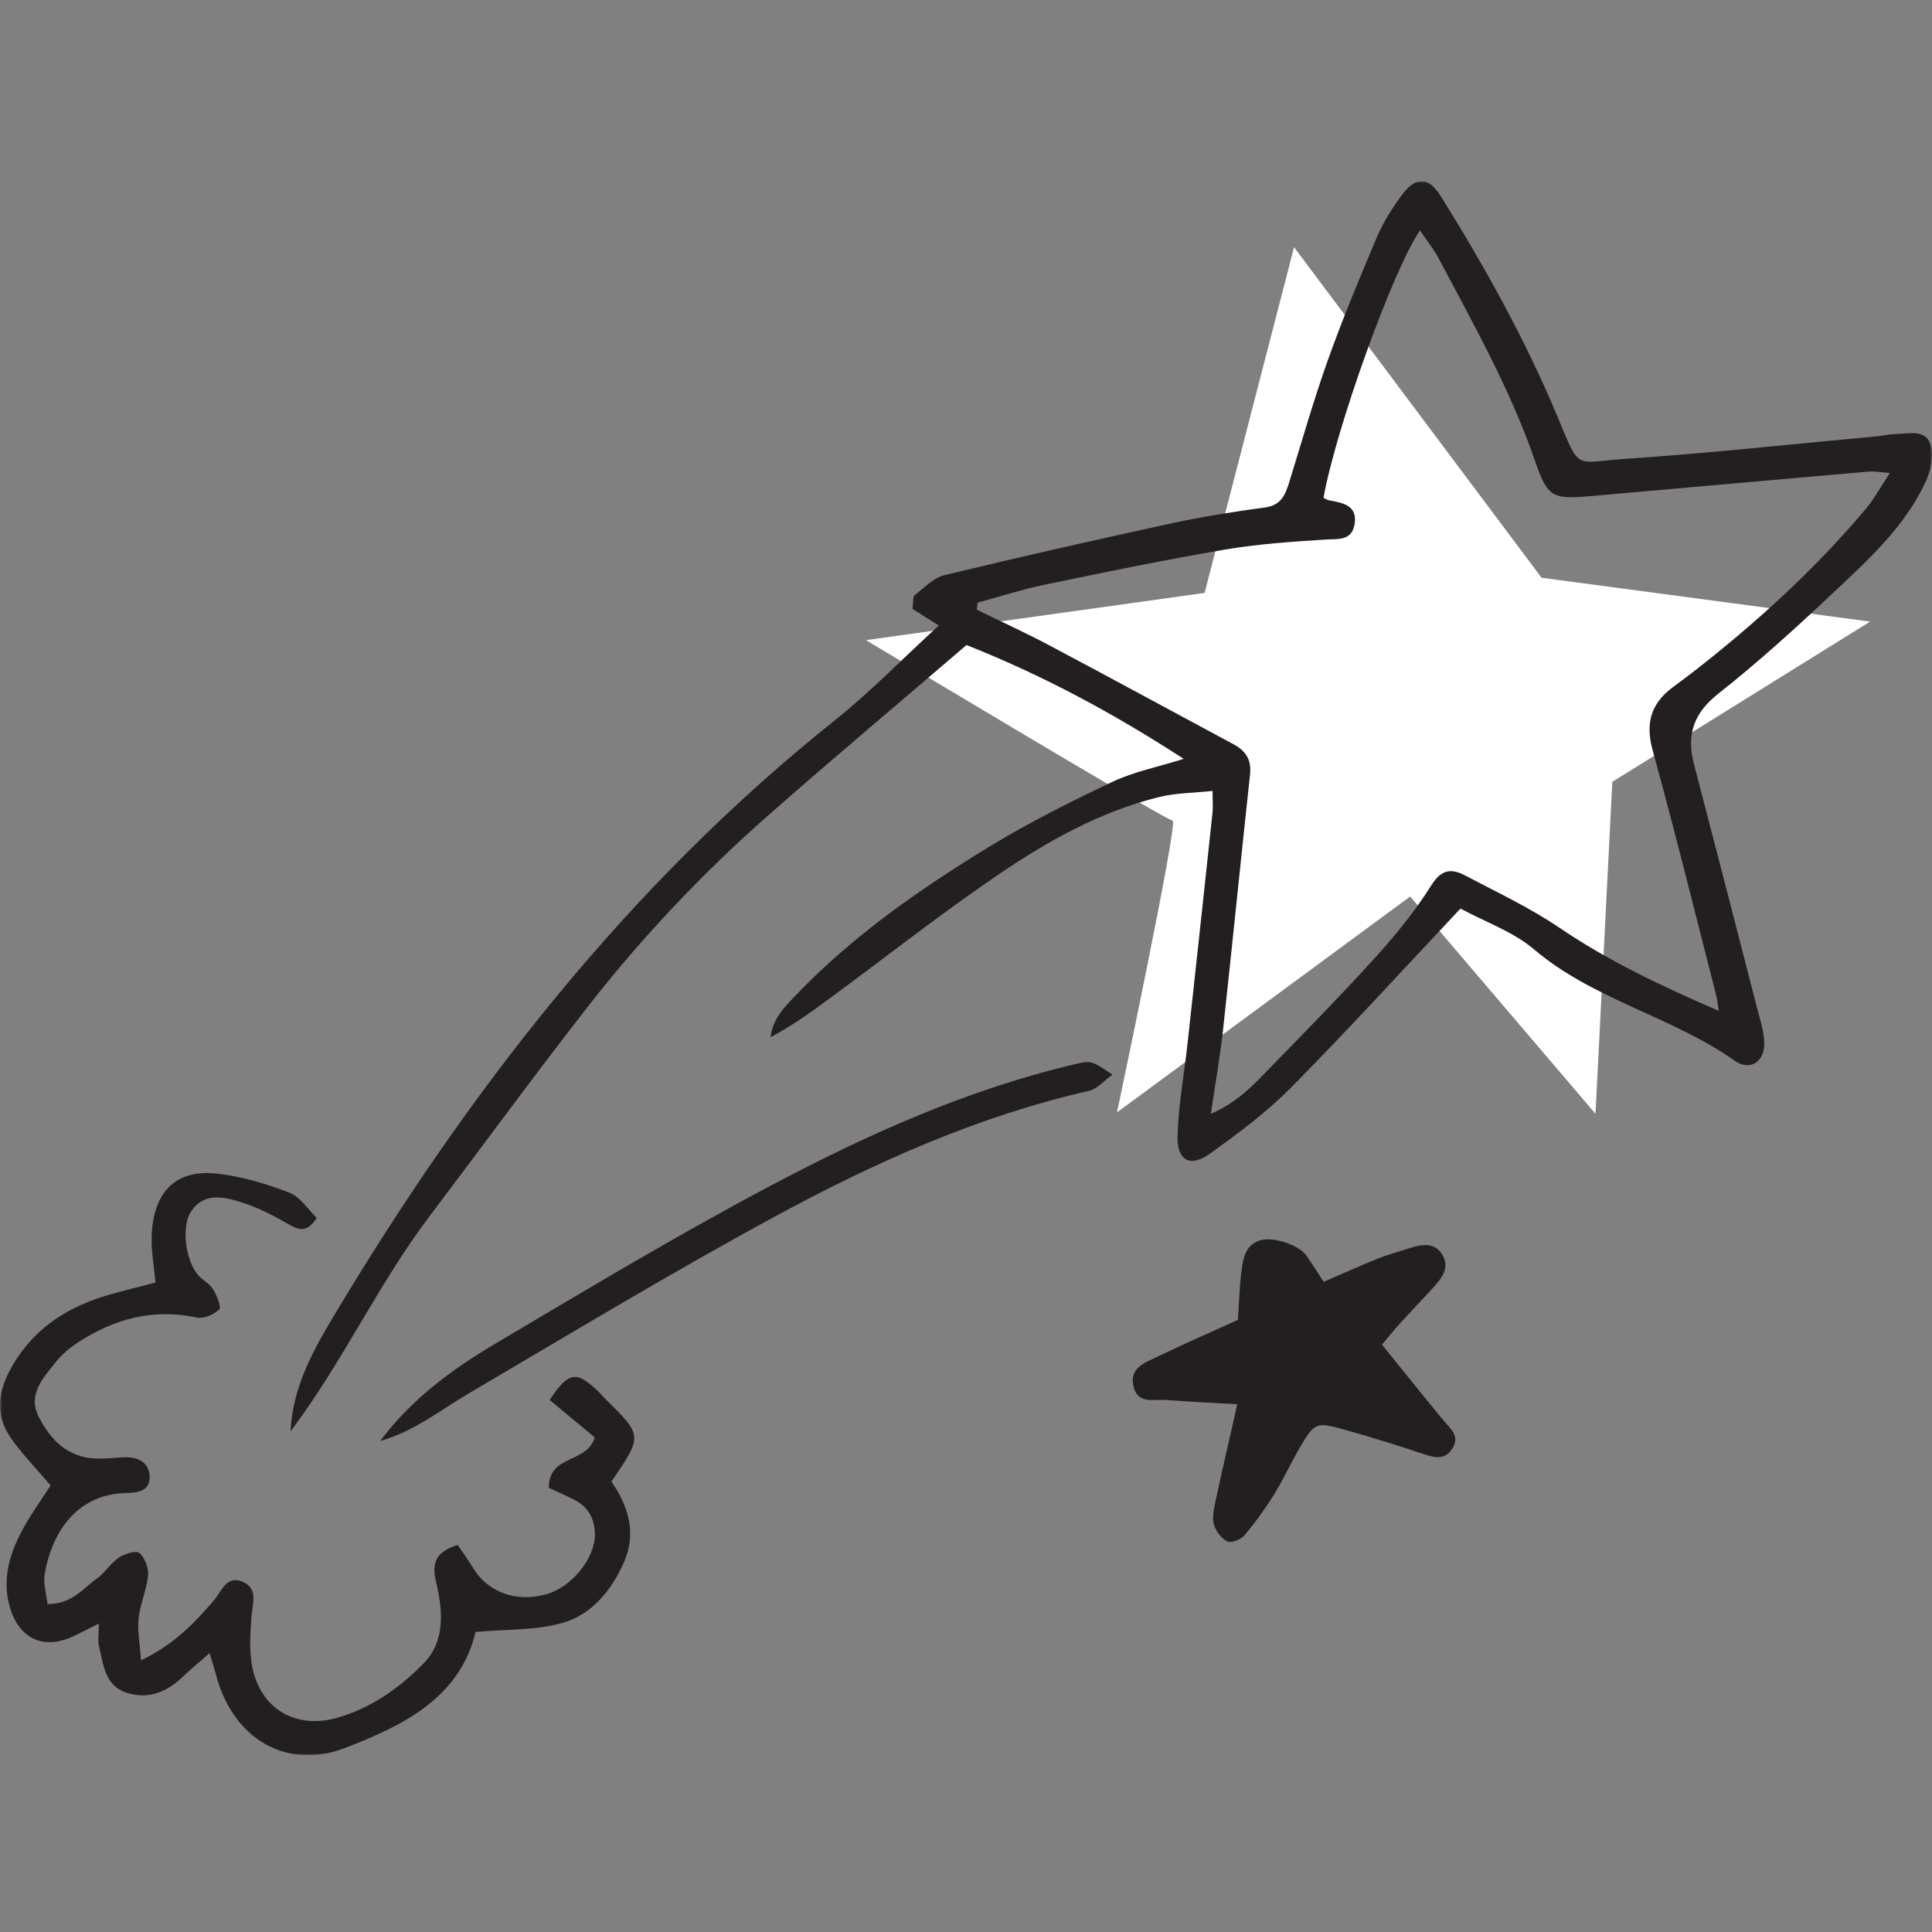 <svg width="448" height="448" viewBox="0 0 448 448" fill="none" xmlns="http://www.w3.org/2000/svg">
<rect x="0" y="0" width="448" height="448" fill="#808080" stroke="none"/>
<g clip-path="url(#clip0_21_101)">
<mask id="mask0_21_101" style="mask-type:luminance" maskUnits="userSpaceOnUse" x="0" y="42" width="448" height="365">
<path d="M0 42H448V407H0V42Z" fill="white"/>
</mask>
<g mask="url(#mask0_21_101)">
<path d="M300.069 57.316L279.33 137.489L200.804 148.44C200.804 148.44 270.48 190.286 271.907 190.286C273.334 190.286 259.015 257.945 259.015 257.945L326.993 207.886L369.967 258.272L373.874 181.291L433.647 144.138L357.465 133.969L300.069 57.316Z" fill="white"/>
<path d="M432.648 118.009C420.621 132.292 406.864 144.757 392.139 156.182C390.697 157.303 389.2 158.358 387.746 159.467C382.821 163.215 381.507 167.721 383.214 173.935C388.42 192.857 393.113 211.923 397.994 230.937C398.179 231.658 398.234 232.412 398.548 234.398C385.181 228.613 372.963 222.832 361.617 215.137C354.726 210.463 347.08 206.875 339.677 202.981C336.611 201.369 334.273 201.522 331.945 205.223C328.22 211.153 323.733 216.693 319.02 221.898C310.939 230.825 302.485 239.417 294.081 248.047C290.506 251.719 287.001 255.573 280.778 258.272C281.841 251.056 282.923 244.993 283.592 238.882C285.754 219.116 287.724 199.326 289.869 179.557C290.237 176.17 288.843 174.089 286.038 172.586C271.758 164.918 257.518 157.174 243.197 149.581C237.72 146.679 232.074 144.104 226.505 141.377C226.571 140.834 226.638 140.289 226.705 139.745C231.897 138.335 237.04 136.662 242.303 135.57C256.13 132.699 269.97 129.843 283.89 127.465C291.583 126.149 299.431 125.624 307.232 125.119C310.198 124.923 313.341 125.49 314.07 121.728C314.918 117.337 311.594 116.594 308.314 116.053C307.821 115.973 307.368 115.659 306.897 115.454C309.705 99.609 323.03 62.363 329.285 53.433C330.848 55.77 332.47 57.786 333.662 60.033C341.758 75.303 350.246 90.371 355.921 106.818C358.898 115.445 359.941 115.825 369.241 115.007C390.623 113.117 412.003 111.207 433.39 109.344C434.583 109.238 435.804 109.495 438.235 109.673C436.024 113.002 434.583 115.711 432.648 118.009ZM447.654 103.047C446.466 99.382 442.392 100.642 439.347 100.659C438.049 100.665 436.756 101.026 435.456 101.149C415.911 102.951 396.386 105.083 376.809 106.408C364.77 107.221 366.513 109.398 361.019 96.286C353.605 78.6 344.336 61.925 334.225 45.693C331.184 40.811 328.267 40.753 324.769 45.616C322.642 48.571 320.655 51.733 319.241 55.075C315.259 64.473 311.332 73.91 307.905 83.521C304.566 92.88 301.855 102.471 298.903 111.968C298.014 114.824 296.997 117.174 293.385 117.666C286.137 118.65 278.888 119.782 271.744 121.331C254.106 125.16 236.496 129.139 218.954 133.384C216.423 133.995 214.272 136.332 212.075 138.041C211.644 138.378 211.823 139.498 211.596 141.179C213.14 142.161 215.09 143.4 217.684 145.049C209.035 152.987 201.721 160.535 193.576 167.037C145.412 205.482 108.382 253.259 77.019 305.789C72.28 313.723 67.854 321.989 67.368 331.904C79.365 316.057 87.652 297.821 99.611 282.018C111.929 265.743 123.952 249.238 136.522 233.159C148.958 217.249 162.814 202.569 177.971 189.224C193.259 175.764 208.858 162.661 224.118 149.575C241.961 156.653 258.241 165.424 274.482 175.971C268.339 177.895 262.873 178.961 258.004 181.272C248.334 185.863 238.71 190.667 229.579 196.231C213.018 206.325 197.123 217.402 183.709 231.641C181.355 234.141 179.116 236.671 178.681 240.515C184.107 237.638 188.86 234.122 193.615 230.611C206.236 221.29 218.589 211.574 231.558 202.767C243.032 194.979 255.199 188.145 268.867 184.801C272.726 183.856 276.817 183.868 281.175 183.405C281.175 185.907 281.297 187.217 281.159 188.501C279.268 206.19 277.36 223.878 275.419 241.564C274.623 248.837 273.276 256.091 273.049 263.38C272.866 269.1 275.975 270.79 280.464 267.577C287.027 262.875 293.617 258.002 299.275 252.288C312.333 239.1 324.84 225.358 338.657 210.687C344.422 213.799 350.86 216.023 355.702 220.131C369.567 231.891 387.672 235.681 402.263 245.973C405.764 248.444 409.18 246.245 409.1 241.911C409.049 239.1 408.089 236.28 407.376 233.504C402.555 214.75 397.729 195.993 392.821 177.259C391.039 170.475 392.635 165.443 398.425 160.873C407.647 153.593 416.387 145.657 424.95 137.593C433.13 129.892 441.592 122.254 446.481 111.83C447.699 109.226 448.49 105.604 447.654 103.047Z" fill="#231F20"/>
<path d="M140.283 324.31C139.72 323.76 139.234 323.136 138.667 322.595C133.619 317.748 131.827 318.068 127.447 324.624C130.977 327.556 134.527 330.498 137.904 333.303C136.171 339.449 127.223 337.16 127.266 345.003C128.935 345.777 130.981 346.683 132.982 347.671C136.385 349.35 137.962 352.195 137.945 355.921C137.917 361.449 132.512 368.028 126.725 369.671C119.746 371.655 113.077 369.225 109.671 363.54C108.543 361.657 107.231 359.887 106.128 358.252C100.785 359.91 100.106 362.602 101.152 367.013C102.675 373.45 103.301 380.493 98.284 385.647C92.634 391.454 85.905 396.216 77.883 398.407C68.753 400.893 60.839 396.473 58.664 387.301C57.727 383.348 57.999 379.004 58.316 374.884C58.558 371.732 59.978 368.269 56.112 366.725C52.492 365.282 51.437 368.937 49.653 371.03C45.112 376.351 40.303 381.37 32.705 385.003C32.443 381.194 31.832 378.178 32.139 375.259C32.49 371.92 34.007 368.7 34.326 365.361C34.492 363.629 33.612 361.261 32.353 360.127C31.618 359.468 28.925 360.261 27.611 361.146C25.693 362.429 24.406 364.638 22.517 365.989C19.268 368.316 16.652 371.997 11.009 371.953C10.743 369.475 10.017 367.199 10.356 365.096C11.748 356.459 17.068 346.539 29.073 346.222C31.925 346.148 34.818 345.795 34.7 342.386C34.579 338.939 31.803 337.755 28.535 337.927C26.447 338.037 24.352 338.29 22.274 338.213C15.741 337.972 11.744 333.946 9.004 328.581C6.337 323.357 9.966 319.627 12.825 315.974C14.247 314.159 16.112 312.565 18.053 311.304C26.463 305.837 35.49 303.337 45.608 305.523C47.213 305.868 49.599 304.832 50.839 303.625C51.392 303.087 50.27 300.376 49.407 298.961C48.62 297.677 47.044 296.909 46.001 295.744C43.006 292.389 41.991 284.418 44.29 280.938C47.228 276.492 51.722 277.498 55.662 278.692C59.578 279.879 63.333 281.816 66.901 283.871C69.27 285.234 71.072 285.971 73.456 282.434C71.439 280.487 69.651 277.551 67.106 276.564C61.829 274.511 56.234 272.859 50.631 272.178C39.337 270.804 35.068 278.099 35.161 287.924C35.187 290.769 35.688 293.609 36.065 297.402C32.104 298.436 28.835 299.236 25.599 300.146C15.642 302.946 7.542 308.123 2.409 317.52C-0.654 323.136 -1.053 328.536 2.714 333.737C5.415 337.477 8.649 340.825 11.731 344.448C9.435 348.066 6.761 351.639 4.773 355.562C2.145 360.749 0.568 366.232 2.16 372.228C4.201 379.901 9.934 382.757 17.049 379.407C18.837 378.566 20.586 377.64 22.923 376.472C22.923 378.733 22.625 380.355 22.977 381.822C24.007 386.075 24.308 390.979 29.536 392.577C34.56 394.114 38.755 392.301 42.413 388.796C44.213 387.074 46.145 385.49 48.604 383.32C49.289 385.624 49.748 387.055 50.132 388.506C53.953 402.948 66.205 410.616 80.002 405.321C93.381 400.189 106.636 393.73 110.281 378.429C117.426 377.765 124.355 378.115 130.641 376.264C137.28 374.312 141.812 368.754 144.667 362.292C147.707 355.403 145.633 349.11 141.769 343.553C149.067 332.906 149.063 332.908 140.283 324.31Z" fill="#231F20"/>
<path d="M320.446 311.787C322.077 309.873 323.372 308.269 324.757 306.745C327.222 304.038 329.774 301.407 332.233 298.689C334.19 296.521 336.271 294.143 334.506 291.067C332.709 287.93 329.684 288.535 326.819 289.434C324.328 290.216 321.801 290.923 319.384 291.892C315.308 293.531 311.301 295.35 306.943 297.233C305.462 294.982 304.237 293.01 302.907 291.119C301.215 288.718 295.414 286.774 292.421 287.556C288.965 288.455 288.338 291.46 287.941 294.268C287.4 298.123 287.337 302.044 287.058 306.062C280.635 308.981 274.406 311.675 268.308 314.64C265.589 315.956 262.004 317.057 262.785 321.221C263.628 325.735 267.508 324.407 270.411 324.634C275.77 325.056 281.143 325.29 286.902 325.623C285.051 333.821 283.394 340.946 281.859 348.098C281.482 349.865 281.043 351.843 281.488 353.492C281.904 355.028 283.211 356.766 284.6 357.438C285.518 357.884 287.73 356.993 288.561 356.015C291.062 353.076 293.348 349.909 295.386 346.626C297.592 343.075 299.322 339.231 301.442 335.623C304.794 329.916 305.225 329.691 311.451 331.433C317.724 333.187 323.96 335.114 330.138 337.188C332.892 338.113 335.302 338.54 336.94 335.607C338.452 332.896 336.352 331.336 334.848 329.522C330.053 323.725 325.355 317.852 320.446 311.787Z" fill="#231F20"/>
<path d="M249.43 246.729C224.527 252.554 201.356 262.964 178.933 274.818C157.218 286.303 136.119 298.98 114.973 311.506C104.881 317.482 95.387 324.432 88.169 334.131C95.876 332.009 101.945 327.076 108.606 323.161C132.273 309.246 155.792 295.04 179.919 281.97C202.923 269.508 226.801 258.803 252.539 252.948C254.407 252.523 255.941 250.64 257.979 249.187C252.965 245.874 252.971 245.9 249.43 246.729Z" fill="#231F20"/>
</g>
</g>
<defs>
<clipPath id="clip0_21_101">
<rect width="448" height="365" fill="white" transform="translate(0 42)"/>
</clipPath>
</defs>
</svg>
